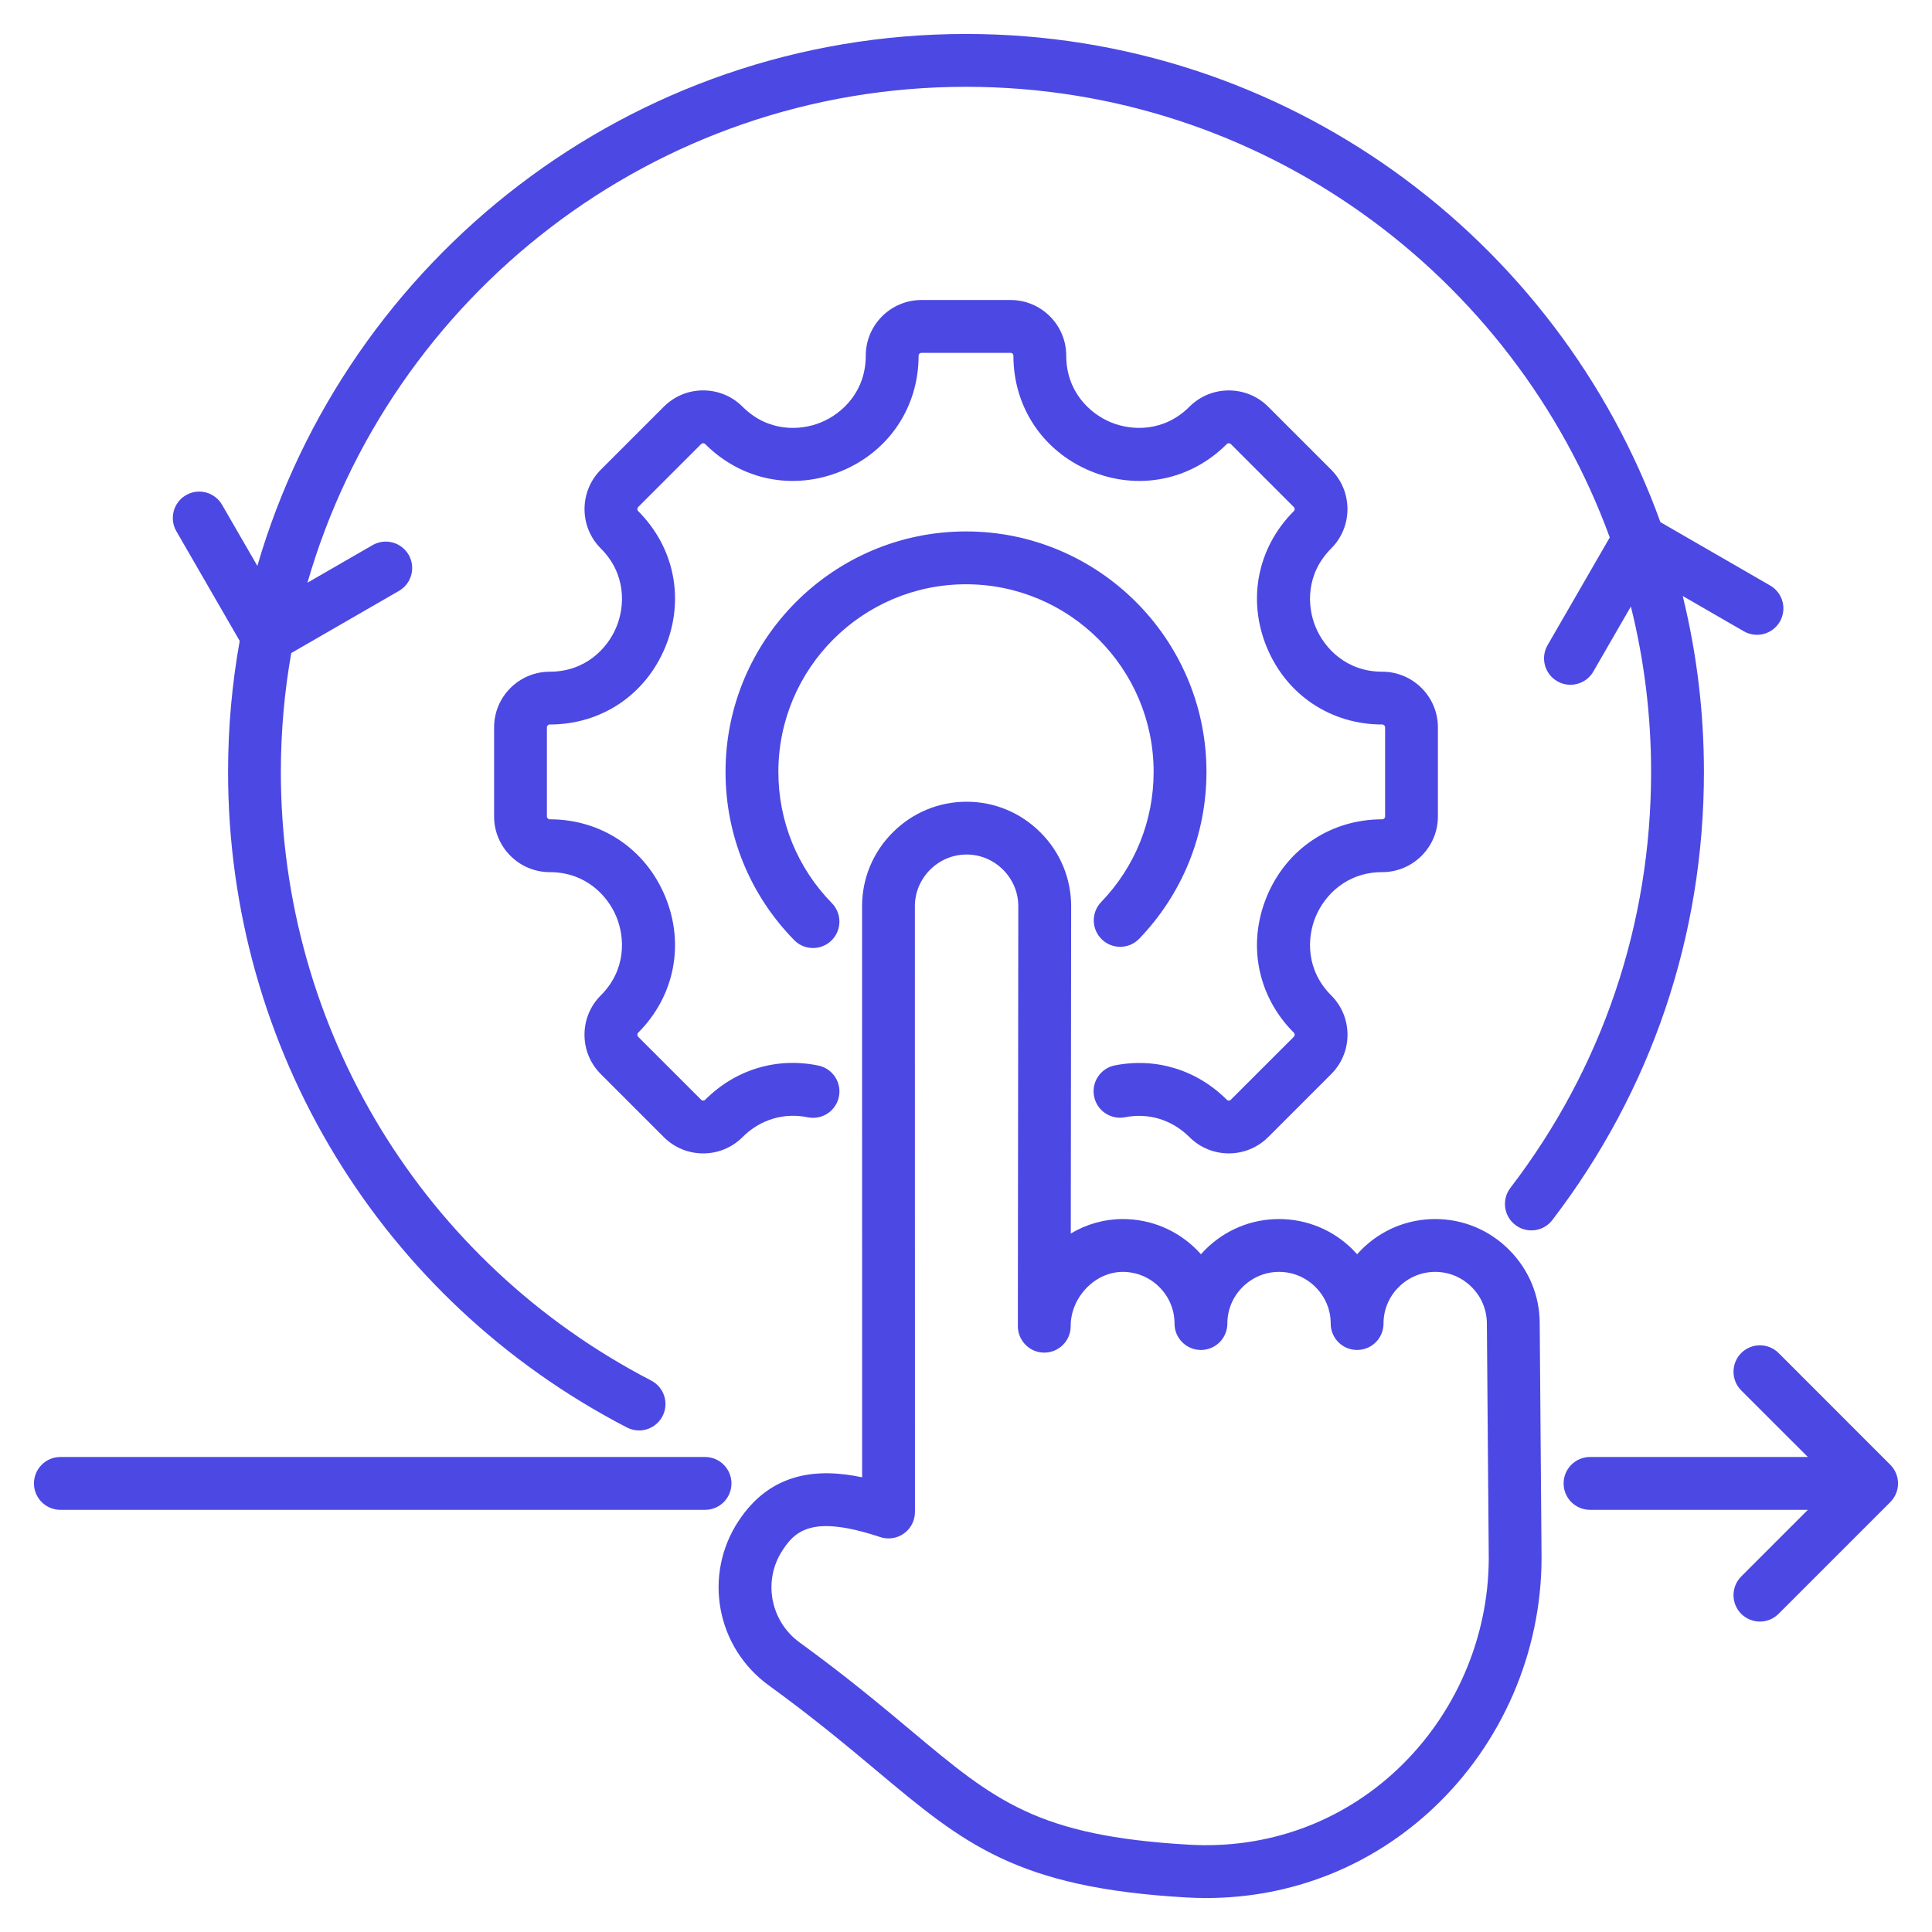 <svg width="43" height="43" viewBox="0 0 43 43" fill="none" xmlns="http://www.w3.org/2000/svg">
<g clip-path="url(#clip0_321_278)">
<path d="M13.372 22.154C13.931 21.595 13.917 20.883 13.718 20.403C13.52 19.923 13.026 19.411 12.236 19.411C11.553 19.411 10.997 18.855 10.997 18.172V16.189C10.997 15.505 11.553 14.95 12.236 14.95C13.026 14.95 13.52 14.437 13.718 13.957C13.917 13.477 13.931 12.765 13.372 12.207C12.889 11.724 12.889 10.938 13.372 10.454L14.774 9.052C15.008 8.818 15.319 8.689 15.65 8.689C15.982 8.689 16.293 8.818 16.527 9.052C17.085 9.611 17.797 9.598 18.277 9.399C18.757 9.2 19.269 8.706 19.269 7.916C19.269 7.233 19.825 6.677 20.509 6.677H22.491C23.175 6.677 23.731 7.233 23.731 7.916C23.731 8.706 24.243 9.2 24.723 9.399C25.203 9.597 25.915 9.611 26.473 9.052C26.956 8.569 27.743 8.569 28.226 9.052L29.628 10.454C30.111 10.938 30.111 11.724 29.628 12.207C29.069 12.765 29.083 13.477 29.282 13.957C29.48 14.437 29.974 14.95 30.764 14.95C31.447 14.95 32.003 15.505 32.003 16.189V18.172C32.003 18.855 31.447 19.411 30.764 19.411C29.974 19.411 29.48 19.924 29.282 20.403C29.083 20.883 29.069 21.595 29.628 22.154C29.862 22.387 29.991 22.699 29.991 23.03C29.991 23.361 29.862 23.672 29.628 23.906L28.226 25.308C27.743 25.791 26.956 25.792 26.473 25.308C26.088 24.924 25.567 24.762 25.041 24.866C24.723 24.928 24.413 24.721 24.351 24.402C24.288 24.084 24.495 23.774 24.814 23.712C25.73 23.532 26.638 23.811 27.305 24.477C27.329 24.502 27.37 24.502 27.394 24.477L28.797 23.075C28.809 23.062 28.815 23.047 28.815 23.03C28.815 23.012 28.809 22.997 28.797 22.985C27.987 22.175 27.756 21.013 28.195 19.953C28.634 18.893 29.619 18.235 30.764 18.235C30.799 18.235 30.828 18.207 30.828 18.172V16.189C30.828 16.154 30.799 16.125 30.764 16.125C29.619 16.125 28.634 15.467 28.195 14.407C27.756 13.347 27.987 12.185 28.797 11.375C28.821 11.351 28.821 11.31 28.797 11.286L27.394 9.883C27.37 9.859 27.329 9.859 27.305 9.883C26.495 10.694 25.333 10.924 24.273 10.485C23.213 10.046 22.555 9.062 22.555 7.916C22.555 7.881 22.526 7.853 22.491 7.853H20.509C20.474 7.853 20.445 7.881 20.445 7.916C20.445 9.062 19.787 10.046 18.727 10.485C17.667 10.924 16.505 10.694 15.695 9.883C15.671 9.859 15.63 9.859 15.606 9.883L14.203 11.286C14.179 11.31 14.179 11.351 14.203 11.375C15.014 12.185 15.244 13.347 14.805 14.407C14.366 15.467 13.382 16.125 12.236 16.125C12.201 16.125 12.172 16.154 12.172 16.189V18.172C12.172 18.207 12.201 18.235 12.236 18.235C13.382 18.235 14.366 18.893 14.805 19.953C15.244 21.013 15.013 22.175 14.203 22.985C14.191 22.997 14.185 23.012 14.185 23.03C14.185 23.047 14.191 23.062 14.203 23.075L15.606 24.477C15.63 24.502 15.671 24.502 15.695 24.477C16.371 23.802 17.289 23.525 18.214 23.716C18.532 23.782 18.737 24.093 18.671 24.411C18.605 24.729 18.294 24.933 17.976 24.867C17.445 24.758 16.917 24.918 16.527 25.308C16.293 25.542 15.982 25.671 15.651 25.671C15.319 25.671 15.008 25.542 14.774 25.308L13.372 23.906C13.138 23.672 13.009 23.361 13.009 23.03C13.009 22.699 13.138 22.387 13.372 22.154ZM16.28 33.016C16.28 32.692 16.017 32.428 15.693 32.428H1.344C1.019 32.428 0.756 32.692 0.756 33.016C0.756 33.341 1.019 33.604 1.344 33.604H15.693C16.017 33.604 16.28 33.341 16.28 33.016ZM21.5 13.004C23.803 13.004 25.676 14.877 25.676 17.18C25.676 18.266 25.262 19.295 24.508 20.077C24.283 20.311 24.29 20.683 24.524 20.908C24.758 21.134 25.13 21.127 25.355 20.893C26.32 19.89 26.852 18.572 26.852 17.18C26.852 14.229 24.451 11.828 21.5 11.828C18.549 11.828 16.148 14.229 16.148 17.18C16.148 18.588 16.69 19.917 17.675 20.923C17.79 21.041 17.942 21.1 18.095 21.1C18.243 21.1 18.392 21.044 18.506 20.932C18.738 20.705 18.742 20.333 18.515 20.101C17.747 19.316 17.324 18.279 17.324 17.18C17.324 14.877 19.197 13.004 21.5 13.004ZM42.072 32.601L39.586 30.114C39.356 29.885 38.984 29.885 38.754 30.114C38.525 30.344 38.525 30.716 38.754 30.946L40.237 32.428H35.389C35.064 32.428 34.801 32.692 34.801 33.016C34.801 33.341 35.064 33.604 35.389 33.604H40.237L38.754 35.087C38.525 35.317 38.525 35.689 38.754 35.919C38.869 36.033 39.02 36.091 39.17 36.091C39.321 36.091 39.471 36.033 39.586 35.918L42.072 33.432C42.182 33.322 42.244 33.172 42.244 33.016C42.244 32.861 42.182 32.711 42.072 32.601ZM37.452 13.265L38.811 14.05C39.092 14.212 39.452 14.116 39.614 13.835C39.776 13.554 39.68 13.194 39.399 13.032L36.955 11.621C34.672 5.292 28.606 0.756 21.5 0.756C14.035 0.756 7.717 5.763 5.728 12.595L4.943 11.236C4.781 10.954 4.421 10.858 4.14 11.02C3.859 11.183 3.763 11.542 3.925 11.823L5.335 14.265C5.165 15.211 5.076 16.186 5.076 17.18C5.076 23.342 8.477 28.933 13.953 31.771C14.039 31.816 14.132 31.837 14.223 31.837C14.435 31.837 14.64 31.722 14.745 31.52C14.895 31.232 14.782 30.877 14.494 30.727C9.41 28.092 6.251 22.901 6.251 17.18C6.251 16.278 6.331 15.395 6.482 14.535L8.88 13.151C9.161 12.989 9.257 12.629 9.095 12.348C8.932 12.067 8.573 11.971 8.292 12.133L6.843 12.969C8.675 6.603 14.552 1.932 21.5 1.932C28.076 1.932 33.693 6.116 35.828 11.962L34.444 14.359C34.282 14.64 34.378 15 34.659 15.162C34.752 15.216 34.853 15.241 34.953 15.241C35.156 15.241 35.353 15.136 35.462 14.947L36.298 13.499C36.592 14.678 36.748 15.911 36.748 17.18C36.748 20.56 35.666 23.762 33.616 26.439C33.419 26.697 33.468 27.066 33.726 27.263C33.984 27.461 34.353 27.412 34.55 27.154C36.758 24.27 37.924 20.821 37.924 17.18C37.924 15.831 37.76 14.52 37.452 13.265ZM34.269 29.46L34.31 34.683C34.305 36.782 33.428 38.805 31.905 40.239C30.523 41.541 28.739 42.244 26.844 42.244C26.697 42.244 26.55 42.24 26.401 42.231C22.621 42.015 21.455 41.038 19.522 39.419C18.859 38.864 18.108 38.235 17.109 37.51C15.944 36.665 15.646 35.062 16.432 33.861C17.159 32.751 18.209 32.675 19.188 32.88L19.187 20.169C19.187 19.549 19.43 18.966 19.871 18.526C20.311 18.086 20.894 17.844 21.513 17.844H21.515C22.134 17.844 22.718 18.087 23.158 18.528C23.598 18.968 23.841 19.552 23.84 20.172L23.832 27.454C24.184 27.244 24.581 27.132 24.991 27.132H24.992C25.612 27.133 26.195 27.375 26.636 27.816C26.668 27.848 26.699 27.881 26.729 27.915C26.76 27.881 26.791 27.847 26.824 27.814C27.265 27.374 27.848 27.132 28.467 27.132H28.468C29.089 27.133 29.673 27.376 30.113 27.817C30.145 27.849 30.175 27.882 30.205 27.915C30.235 27.881 30.267 27.847 30.299 27.815C30.739 27.375 31.323 27.132 31.942 27.132H31.944C32.563 27.132 33.147 27.375 33.587 27.816C34.027 28.256 34.27 28.84 34.269 29.46ZM33.135 34.686L33.093 29.464C33.093 29.154 32.974 28.865 32.755 28.647C32.537 28.428 32.249 28.308 31.943 28.308C31.943 28.308 31.942 28.308 31.942 28.308C31.637 28.308 31.349 28.428 31.131 28.646C30.913 28.863 30.793 29.15 30.793 29.454V29.459C30.792 29.784 30.529 30.046 30.205 30.046C30.205 30.046 30.204 30.046 30.204 30.046C29.88 30.046 29.617 29.783 29.617 29.459C29.617 29.458 29.617 29.458 29.617 29.457C29.617 29.457 29.617 29.457 29.617 29.457C29.617 29.456 29.617 29.455 29.617 29.454C29.617 29.151 29.497 28.865 29.28 28.647C29.062 28.428 28.773 28.308 28.468 28.308C28.467 28.308 28.467 28.308 28.467 28.308C28.162 28.308 27.874 28.428 27.655 28.646C27.437 28.864 27.317 29.152 27.317 29.458V29.459C27.316 29.784 27.053 30.046 26.729 30.046C26.729 30.046 26.729 30.046 26.729 30.046C26.404 30.046 26.141 29.783 26.141 29.459C26.141 29.457 26.141 29.455 26.141 29.453C26.14 29.15 26.021 28.864 25.804 28.647C25.585 28.428 25.297 28.308 24.991 28.308C24.991 28.308 24.991 28.308 24.991 28.308C24.699 28.308 24.416 28.431 24.194 28.654C23.965 28.884 23.833 29.191 23.83 29.499V29.517C23.83 29.841 23.567 30.104 23.243 30.105C23.243 30.105 23.243 30.105 23.242 30.105C22.919 30.105 22.656 29.843 22.654 29.519C22.654 29.511 22.654 29.503 22.654 29.495L22.664 20.171C22.664 19.865 22.544 19.577 22.326 19.358C22.108 19.14 21.819 19.019 21.514 19.019C21.514 19.019 21.513 19.019 21.513 19.019C21.208 19.019 20.92 19.139 20.701 19.357C20.483 19.576 20.363 19.864 20.362 20.169L20.364 33.652C20.364 33.841 20.273 34.019 20.12 34.129C19.967 34.24 19.77 34.27 19.59 34.21C19.069 34.037 18.683 33.966 18.388 33.966C17.833 33.966 17.604 34.217 17.416 34.505C16.974 35.18 17.143 36.082 17.8 36.558C18.831 37.307 19.599 37.95 20.277 38.517C22.142 40.079 23.078 40.863 26.469 41.057C28.202 41.157 29.847 40.562 31.099 39.383C32.388 38.169 33.13 36.458 33.135 34.686Z" fill="#4C48E3"/>
</g>
<defs>
<clipPath id="clip0_321_278">
<rect width="43" height="43" fill="white"/>
</clipPath>
</defs>
</svg>
